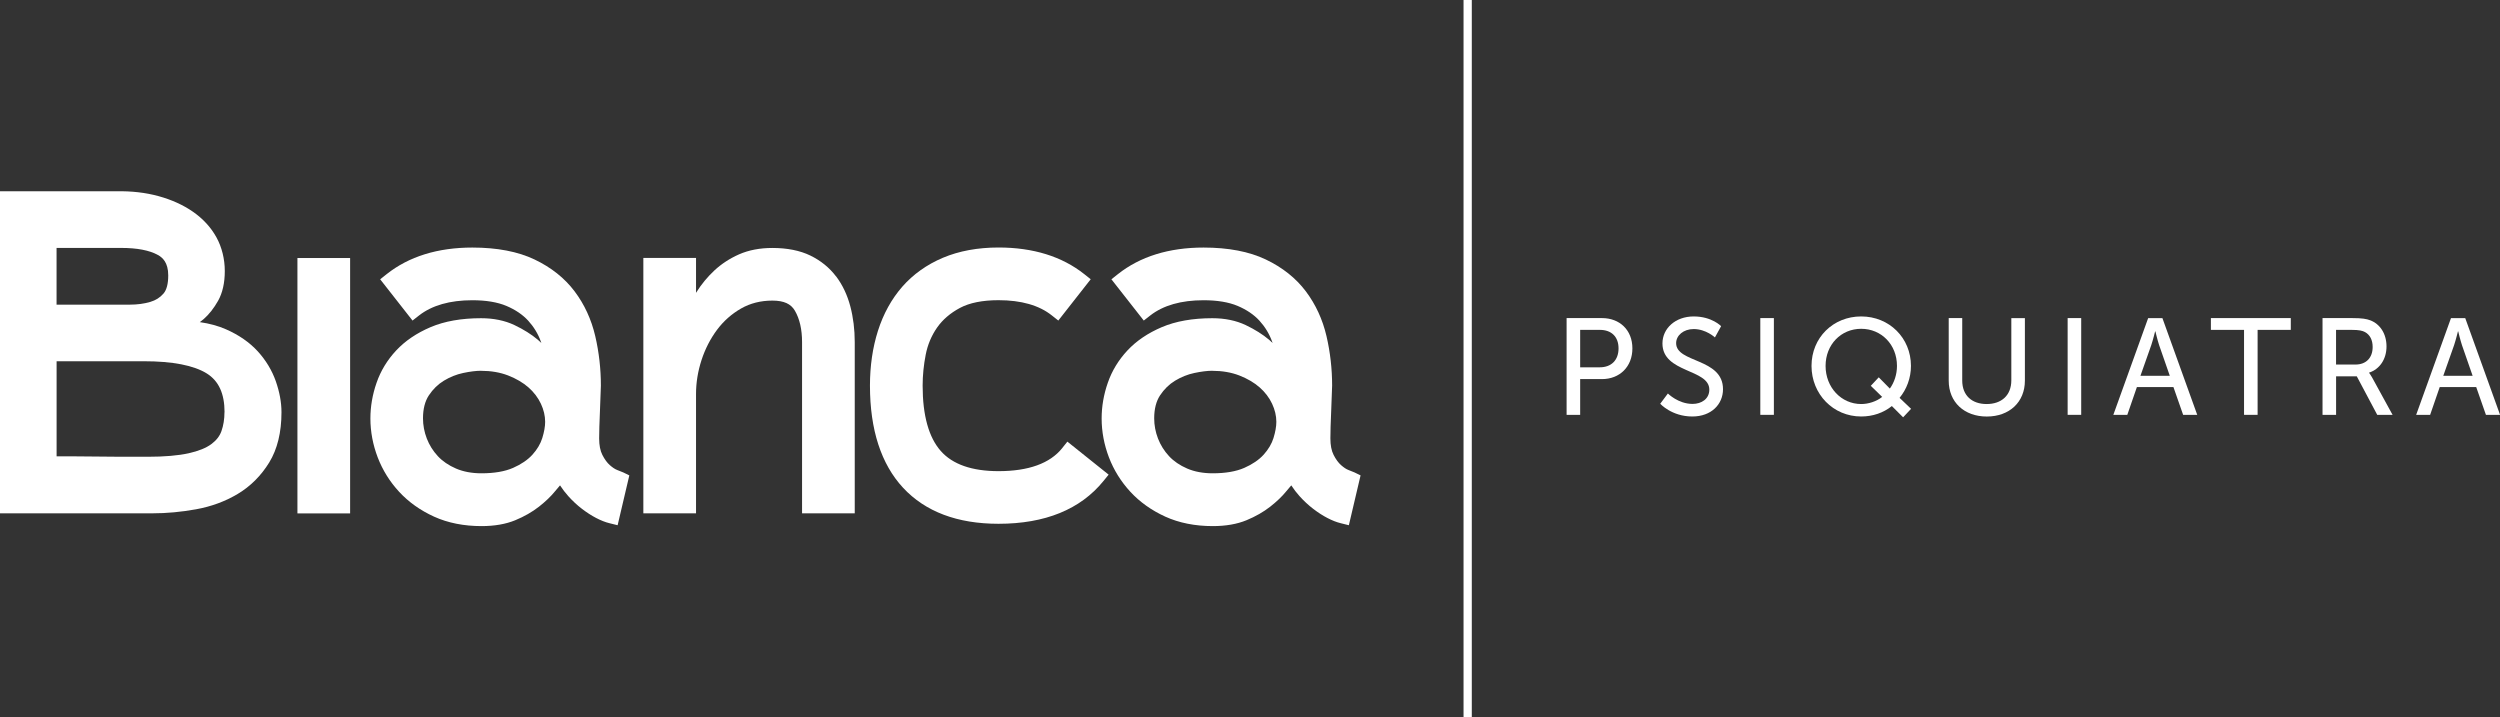 <svg xmlns="http://www.w3.org/2000/svg" id="Layer_1" data-name="Layer 1" viewBox="0 0 606.44 174"><rect x="0" y="0" width="606.44" height="174" fill="#333333" stroke="none"/><defs><style>      .cls-1 {        fill: #fff;        stroke-width: 0px;      }    </style></defs><g><path class="cls-1" d="m62.53,85.23c-1.98-2.17-4.57-3.97-7.71-5.35-1.89-.83-4.01-1.41-6.35-1.74.32-.23.64-.48.94-.74,1.29-1.13,2.47-2.62,3.49-4.43,1.08-1.92,1.63-4.35,1.63-7.22s-.69-5.77-2.05-8.22c-1.34-2.41-3.25-4.48-5.68-6.17-2.36-1.64-5.16-2.91-8.33-3.78-3.13-.86-6.6-1.26-10.26-1.18H0v78.12h37c3.42,0,6.97-.33,10.56-.98,3.71-.67,7.12-1.93,10.13-3.74,3.09-1.85,5.64-4.41,7.6-7.59,1.99-3.23,2.99-7.34,2.99-12.2,0-2.4-.47-4.94-1.38-7.54-.93-2.64-2.4-5.07-4.37-7.24Zm-48.81-11.33v-13.76h15.66c3.87,0,6.87.57,8.92,1.71,1.08.6,2.51,1.76,2.51,4.96,0,2.03-.39,3.52-1.15,4.4-.84.98-1.9,1.64-3.22,2.03-1.5.44-3.16.66-4.94.66H13.73Zm40.73,26.11c0,1.66-.25,3.2-.73,4.56-.43,1.22-1.23,2.24-2.43,3.14-1.28.96-3.15,1.71-5.53,2.24-2.52.56-5.86.85-9.93.85h-6.34c-1.75,0-3.62-.02-5.62-.05-2.02-.04-3.92-.05-5.69-.05h-4.45v-23.07h21.16c6.98,0,12.12,1,15.28,2.97,2.89,1.81,4.3,4.89,4.3,9.41Z"></path><rect class="cls-1" x="72.15" y="62.59" width="12.78" height="61.95"></rect><path class="cls-1" d="m149.7,114c-.51-.19-1.11-.59-1.77-1.17-.65-.57-1.26-1.4-1.81-2.48-.52-1.01-.78-2.36-.78-4,0-.55.02-1.51.05-2.86.03-1.36.09-2.77.16-4.25.07-1.7.14-3.57.21-5.69,0-4.08-.46-8.13-1.37-12.03-.94-4.03-2.62-7.68-5-10.84-2.41-3.21-5.68-5.81-9.73-7.74-4.02-1.92-9.1-2.89-15.08-2.89-8.39,0-15.39,2.17-20.8,6.46l-1.56,1.24,7.85,10.01,1.57-1.23c3.15-2.46,7.5-3.7,12.94-3.7,3.31,0,6.09.46,8.27,1.38,2.15.91,3.93,2.11,5.28,3.58,1.36,1.49,2.4,3.2,3.08,5.09.04.1.07.21.11.31-.28-.26-.56-.52-.85-.77-1.54-1.3-3.44-2.5-5.67-3.56-2.34-1.11-5.07-1.67-8.1-1.67-4.76,0-8.88.73-12.26,2.17-3.38,1.44-6.19,3.35-8.34,5.66-2.16,2.31-3.76,4.95-4.76,7.85-.99,2.84-1.49,5.75-1.49,8.64,0,3.19.6,6.37,1.77,9.44,1.18,3.08,2.93,5.9,5.21,8.36,2.29,2.48,5.14,4.5,8.47,6.02,3.35,1.52,7.22,2.29,11.51,2.29,3.14,0,5.89-.48,8.17-1.42,2.2-.91,4.14-2.02,5.76-3.29,1.59-1.25,2.91-2.51,3.91-3.75.43-.53.83-1.01,1.2-1.42.62.95,1.29,1.82,2,2.61,1.06,1.18,2.18,2.22,3.34,3.1,1.15.88,2.3,1.62,3.42,2.2,1.15.6,2.24,1.03,3.24,1.27l1.97.49,2.84-12.09-1.43-.7c-.1-.05-.31-.15-1.49-.6Zm-33.01-24.05c2.42,0,4.63.38,6.57,1.13,1.95.76,3.62,1.74,4.95,2.91,1.3,1.15,2.31,2.48,3,3.95.68,1.45,1.03,2.93,1.03,4.39,0,1.13-.24,2.46-.7,3.95-.44,1.4-1.24,2.75-2.38,4.01-1.14,1.26-2.73,2.34-4.71,3.21-1.99.87-4.57,1.31-7.66,1.31-2.32,0-4.41-.39-6.19-1.16-1.78-.77-3.26-1.78-4.4-3.01-1.16-1.25-2.06-2.69-2.67-4.27-.61-1.59-.92-3.24-.92-4.89,0-2.27.48-4.14,1.41-5.56.99-1.5,2.22-2.7,3.65-3.57,1.49-.9,3.06-1.53,4.67-1.87,1.69-.36,3.16-.54,4.35-.54Z"></path><path class="cls-1" d="m202.79,67.03c-1.6-2.11-3.69-3.81-6.22-5.04-2.52-1.22-5.62-1.84-9.22-1.84-3.01,0-5.72.52-8.05,1.54-2.27,1-4.29,2.32-6,3.91-1.67,1.56-3.14,3.33-4.35,5.26-.04.06-.08.12-.11.18v-8.47h-12.78v61.95h12.78v-28.96c0-2.74.45-5.5,1.33-8.21.88-2.7,2.15-5.18,3.77-7.35,1.59-2.13,3.55-3.86,5.84-5.17,2.22-1.27,4.77-1.91,7.58-1.91s4.5.8,5.46,2.45c1.15,1.97,1.74,4.53,1.74,7.61v41.55h12.78v-41.55c0-3.04-.36-5.96-1.07-8.65-.73-2.78-1.9-5.23-3.46-7.3Z"></path><path class="cls-1" d="m257.67,108.7c-2.97,3.71-8.17,5.59-15.46,5.59-6.42,0-11.13-1.64-13.99-4.88-2.93-3.31-4.41-8.64-4.41-15.86,0-2.46.25-5,.75-7.54.47-2.4,1.4-4.6,2.75-6.54,1.33-1.91,3.19-3.51,5.54-4.77,2.34-1.25,5.49-1.88,9.37-1.88,5.5,0,9.85,1.24,12.92,3.69l1.58,1.25,7.86-10.02-1.56-1.24c-5.41-4.29-12.41-6.46-20.8-6.46-5.04,0-9.57.84-13.47,2.48-3.93,1.66-7.25,4.03-9.88,7.03-2.6,2.98-4.59,6.58-5.9,10.7-1.29,4.05-1.94,8.53-1.94,13.3,0,10.7,2.71,19.03,8.04,24.78,5.38,5.79,13.16,8.73,23.14,8.73,11.3,0,19.86-3.49,25.45-10.36l1.27-1.56-10.01-8.01-1.25,1.56Z"></path><path class="cls-1" d="m328.57,114.6c-.1-.05-.31-.15-1.49-.6-.51-.19-1.11-.59-1.77-1.17-.65-.57-1.26-1.4-1.81-2.48-.52-1.01-.78-2.36-.78-4,0-.55.02-1.51.05-2.86.03-1.36.09-2.77.16-4.25.07-1.7.14-3.57.21-5.69,0-4.08-.46-8.13-1.37-12.03-.94-4.03-2.62-7.67-5-10.84-2.41-3.21-5.68-5.81-9.73-7.74-4.02-1.92-9.1-2.89-15.08-2.89-8.39,0-15.39,2.17-20.8,6.46l-1.56,1.24,7.85,10.01,1.57-1.23c3.15-2.46,7.5-3.7,12.94-3.7,3.31,0,6.09.46,8.27,1.38,2.15.91,3.93,2.11,5.28,3.58,1.36,1.49,2.4,3.2,3.08,5.09.04.1.07.21.11.31-.28-.26-.56-.52-.85-.77-1.54-1.3-3.44-2.5-5.67-3.56-2.34-1.11-5.07-1.67-8.1-1.67-4.76,0-8.88.73-12.26,2.17-3.38,1.44-6.19,3.35-8.34,5.66-2.16,2.31-3.76,4.95-4.76,7.85-.99,2.84-1.49,5.75-1.49,8.64,0,3.19.6,6.37,1.77,9.44,1.18,3.08,2.93,5.89,5.21,8.36,2.29,2.48,5.14,4.5,8.47,6.02,3.35,1.52,7.22,2.29,11.51,2.29,3.14,0,5.89-.48,8.17-1.42,2.2-.91,4.14-2.02,5.76-3.29,1.59-1.25,2.91-2.51,3.91-3.75.43-.53.83-1.01,1.2-1.42.62.95,1.29,1.82,2,2.61,1.06,1.18,2.19,2.22,3.34,3.1,1.15.88,2.3,1.62,3.42,2.2,1.15.6,2.24,1.03,3.24,1.27l1.97.49,2.84-12.09-1.43-.7Zm-34.51-24.65c2.42,0,4.63.38,6.57,1.13,1.95.76,3.62,1.74,4.95,2.91,1.3,1.15,2.31,2.48,3,3.95.68,1.45,1.03,2.93,1.03,4.39,0,1.13-.24,2.46-.7,3.95-.44,1.4-1.24,2.75-2.38,4.01-1.14,1.26-2.73,2.34-4.71,3.21-1.99.87-4.57,1.31-7.66,1.31-2.32,0-4.41-.39-6.19-1.16-1.78-.77-3.26-1.78-4.4-3.01-1.16-1.25-2.06-2.69-2.67-4.27-.61-1.59-.92-3.24-.92-4.89,0-2.27.48-4.14,1.41-5.56.99-1.5,2.22-2.7,3.65-3.57,1.49-.9,3.06-1.53,4.67-1.87,1.7-.36,3.16-.54,4.35-.54Z"></path></g><g><path class="cls-1" d="m380.02,77.16h8.58c4.29,0,7.38,2.89,7.38,7.35s-3.09,7.45-7.38,7.45h-5.29v8.68h-3.29v-23.47Zm8.05,11.94c2.83,0,4.55-1.76,4.55-4.59s-1.73-4.49-4.52-4.49h-4.79v9.08h4.75Z"></path><path class="cls-1" d="m404.59,95.45s2.49,2.53,5.99,2.53c2.19,0,4.06-1.23,4.06-3.46,0-5.09-11.37-3.99-11.37-11.21,0-3.66,3.16-6.55,7.58-6.55s6.65,2.36,6.65,2.36l-1.5,2.73s-2.16-2.03-5.15-2.03c-2.49,0-4.26,1.56-4.26,3.42,0,4.85,11.37,3.56,11.37,11.17,0,3.62-2.79,6.62-7.45,6.62-4.99,0-7.78-3.09-7.78-3.09l1.86-2.49Z"></path><path class="cls-1" d="m427.01,77.16h3.29v23.47h-3.29v-23.47Z"></path><path class="cls-1" d="m451.48,76.76c6.82,0,12.07,5.22,12.07,12,0,2.96-1.06,5.69-2.76,7.75l2.79,2.66-1.93,2.06-2.73-2.73c-2.03,1.63-4.59,2.53-7.45,2.53-6.78,0-12.04-5.42-12.04-12.27s5.25-12,12.04-12Zm0,21.25c1.76,0,3.72-.63,5.09-1.73l-2.76-2.69,1.93-2.06,2.69,2.73c1.06-1.46,1.73-3.42,1.73-5.49,0-5.19-3.79-9.01-8.68-9.01s-8.64,3.82-8.64,9.01,3.79,9.24,8.64,9.24Z"></path><path class="cls-1" d="m472.7,77.16h3.29v15.16c0,3.59,2.33,5.69,5.92,5.69s5.99-2.09,5.99-5.75v-15.09h3.29v15.16c0,5.22-3.76,8.71-9.24,8.71s-9.24-3.49-9.24-8.71v-15.16Z"></path><path class="cls-1" d="m501.56,77.16h3.29v23.47h-3.29v-23.47Z"></path><path class="cls-1" d="m527.2,93.89h-8.84l-2.33,6.75h-3.39l8.45-23.47h3.46l8.45,23.47h-3.42l-2.36-6.75Zm-4.42-13.5s-.53,2.13-.93,3.32l-2.63,7.45h7.12l-2.59-7.45c-.4-1.2-.9-3.32-.9-3.32h-.07Z"></path><path class="cls-1" d="m544.36,80.02h-8.05v-2.86h19.38v2.86h-8.05v20.61h-3.29v-20.61Z"></path><path class="cls-1" d="m563.38,77.16h7.18c2.46,0,3.49.2,4.39.53,2.39.9,3.96,3.26,3.96,6.35s-1.66,5.52-4.22,6.35v.07s.27.3.7,1.06l4.99,9.11h-3.72l-4.96-9.34h-5.02v9.34h-3.29v-23.47Zm8.01,11.27c2.56,0,4.16-1.63,4.16-4.26,0-1.73-.67-2.96-1.86-3.62-.63-.33-1.4-.53-3.23-.53h-3.79v8.41h4.72Z"></path><path class="cls-1" d="m600.66,93.89h-8.84l-2.33,6.75h-3.39l8.45-23.47h3.46l8.45,23.47h-3.43l-2.36-6.75Zm-4.42-13.5s-.53,2.13-.93,3.32l-2.63,7.45h7.12l-2.59-7.45c-.4-1.2-.9-3.32-.9-3.32h-.07Z"></path></g><rect class="cls-1" x="355.02" width="2" height="174"></rect></svg>